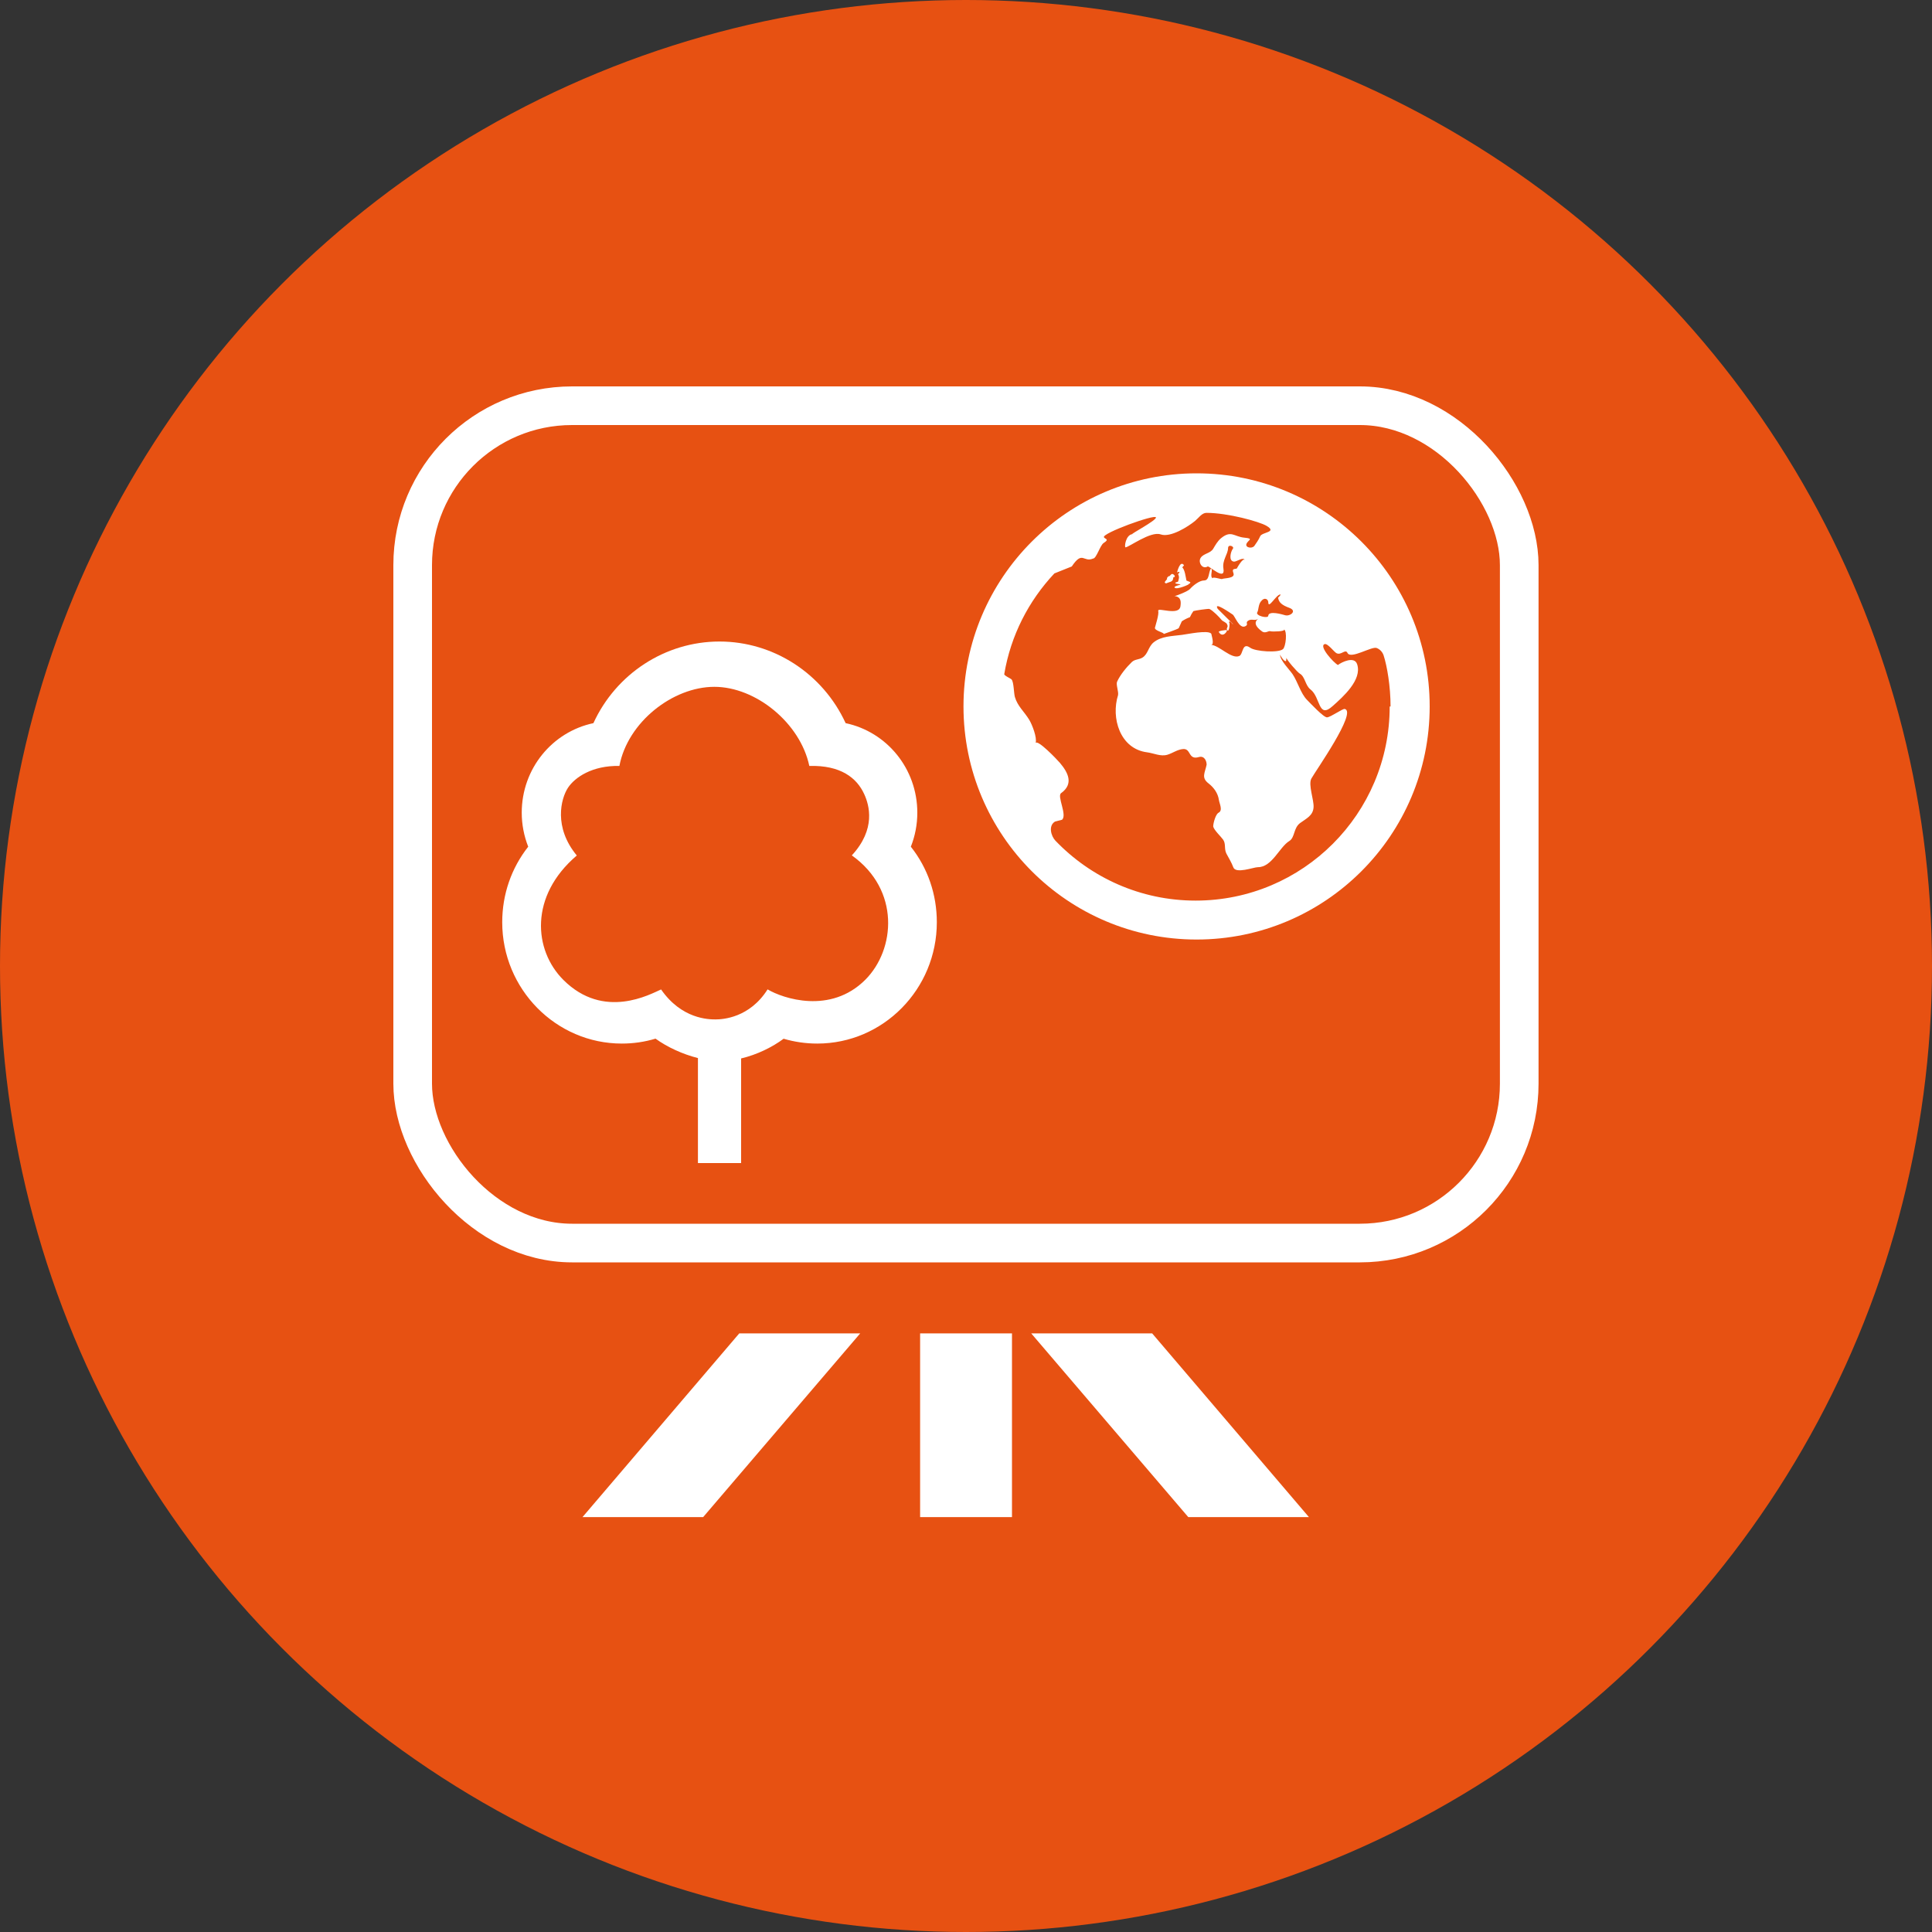 <?xml version="1.0" encoding="UTF-8"?>
<svg id="Ebene_1" xmlns="http://www.w3.org/2000/svg" viewBox="0 0 200 200">
  <rect x="0" y="0" width="200" height="200" fill="#333333" stroke="none"/>
  <defs>
    <style>
      .cls-1, .cls-2 {
        fill: #fff;
      }

      .cls-2 {
        fill-rule: evenodd;
      }

      .cls-3 {
        fill: none;
        stroke: #fff;
        stroke-miterlimit: 10;
        stroke-width: 4px;
      }

      .cls-4 {
        fill: #e75112;
      }
    </style>
  </defs>
  <circle class="cls-4" cx="100" cy="100" r="100"/>
  <path class="cls-1" d="M119.27,138.03l16.23,19.02h-12.49l-16.26-19.02h12.52ZM95.25,157.05h9.51v-19.02h-9.51v19.02ZM60.3,157.05h12.49l16.26-19.02h-12.52l-16.23,19.02Z"/>
  <rect class="cls-3" x="42.72" y="42" width="114.55" height="86.68" rx="16.5" ry="16.5"/>
  <path class="cls-2" d="M76.75,120.4h-4.5v-10.87c-1.56-.39-3.18-1.13-4.39-2.01-1.13.34-2.29.51-3.49.51-6.82,0-12.38-5.64-12.38-12.56,0-2.89.95-5.61,2.69-7.82-.44-1.12-.67-2.31-.67-3.52,0-4.56,3.16-8.37,7.42-9.27,2.34-5.11,7.43-8.45,13.05-8.45s10.71,3.34,13.06,8.45c4.26.9,7.42,4.71,7.42,9.27,0,1.22-.23,2.41-.67,3.52,1.75,2.21,2.69,4.93,2.69,7.82,0,6.93-5.55,12.56-12.38,12.56-1.19,0-2.35-.17-3.48-.5-1.17.87-2.75,1.65-4.4,2.04,0,0,0,10.83,0,10.83ZM68.43,102.42c2.13,3.08,4.93,3.11,5.64,3.11.77,0,3.53-.17,5.39-3.11,1.58.94,6.5,2.61,10.11-.99,3.13-3.13,3.63-9.31-1.39-12.88,2.52-2.73,1.81-5.2,1.28-6.35-.77-1.68-2.44-3-5.68-2.91-.94-4.45-5.54-8.19-9.83-8.19s-8.97,3.64-9.83,8.19c-2.8-.06-4.62,1.18-5.33,2.27-.73,1.12-1.5,4.08.92,7-4.92,4.19-4.48,9.79-1.39,12.88,4.2,4.19,9.02,1.46,10.11.99Z"/>
  <path class="cls-1" d="M126.17,65.43c-.07-.13.69-.21.82-.21.15.02-.39.91-.82.21ZM121.84,59.25l.22-.06c.13.11-.14.19-.1.27.17.31.04.5.02.67-.03.17-.21.1-.3.19-.11.13.52.15.53.17.02.07-.75.18-.61.34.19.27,1.66-.39,1.42-.35.45-.23.06-.25-.2-.38-.09-.43-.16-1.1-.43-1.37l.18-.21c-.41-.6-.72.73-.72.73ZM148,73.13c0,13.33-10.81,24.13-24.13,24.13s-24.13-10.81-24.13-24.13,10.8-24.13,24.13-24.13,24.13,10.81,24.13,24.13ZM131.29,62.33c-.01-.29-.38-.57-.77-.06-.27.35-.22.88-.37,1.12-.21.35,1.14.68,1.14.35.05-.56,1.47-.13,1.75-.05.5.14,1.29-.45.42-.77-.71-.26-1.09-.54-1.15-1.05,0,0,.38-.35.21-.33-.44.05-1.23,1.58-1.23.79ZM143.95,73.13c0-2.08-.36-4.18-.72-5.29-.12-.35-.38-.63-.72-.76-.51-.2-2.69,1.2-3.02.51-.22-.46-.65.29-1.15.02-.24-.13-.91-1.04-1.22-.93-.62.22.95,1.94,1.38,2.16.4-.31,1.71-.94,1.99-.08.54,1.62-1.48,3.39-2.52,4.32-1.54,1.4-1.25-.9-2.31-1.71-.55-.42-.55-1.33-1.11-1.64-.25-.14-1.39-1.46-1.38-1.64l-.03.33c-.19.14-.59-.54-.63-.65,0,.59.97,1.54,1.29,2.01.55.81.84,2,1.5,2.67.36.36,1.73,1.84,2.08,1.81.39-.03,1.61-.92,1.83-.87,1.3.31-3.05,6.45-3.46,7.21-.34.64.28,2.21.23,2.97-.06.87-.74,1.15-1.39,1.63-.7.51-.53,1.5-1.12,1.86-1.04.64-1.79,2.72-3.26,2.71-.43,0-2.29.72-2.54.01-.19-.51-.44-.9-.71-1.41-.26-.5-.03-1.02-.35-1.46-.22-.31-.96-1-1.02-1.36,0-.31.24-1.26.56-1.42.46-.24.09-.92.03-1.32-.1-.71-.54-1.3-1.07-1.71-.78-.6-.38-1.08-.2-1.94,0-.41-.25-.95-.8-.79-1.13.33-.79-.88-1.62-.83-.6.04-1.08.42-1.64.59-.7.21-1.41-.16-2.1-.25-2.83-.36-3.75-3.59-3.01-5.92.07-.38-.23-1.09-.1-1.39.32-.71.97-1.5,1.53-2.04.32-.3.73-.23,1.1-.46.58-.36.59-1.11,1.15-1.57.8-.65,1.9-.64,2.95-.78.56-.07,2.69-.53,3.02-.12,0,.08.38,1.21-.04,1.15.87.05,2.11,1.51,2.94,1.16.42-.18.27-1.48,1.14-.85.53.38,2.89.55,3.38.14.3-.25.47-1.87.1-2.05.23.23-1.23.25-1.37.2-.24-.09-.47.23-.85.05.23.11-1.3-.71-.44-1.34-.36.26-.7-.07-1.08.22-.27.22.12.36-.26.55-.61.31-1.07-1.06-1.3-1.21-.23-.15-2.04-1.42-1.55-.59l1.59,1.58c-.08.05-.42-.58-.42-.12.11-.27.04,1.16-.21.7-.11-.18.18-.28.01-.54,0-.17-.46-.34-.55-.45-.25-.31-.92-1-1.28-1.16-.1-.05-1.54.17-1.66.22-.14.2-.26.4-.36.63-.3.11-.58.25-.84.43l-.32.71c-.14.12-1.54.59-1.55.6.06-.15-.98-.34-.91-.65.08-.33.43-1.37.34-1.75-.1-.4,2.16.57,2.3-.47.06-.45.09-.98-.63-1.06.14.02,1.4-.49,1.61-.72.29-.34.97-.89,1.46-.89.57,0,.45-.83.71-1.24.26.11-.14.76.17,1.02-.02-.21.89.11.98.07.21-.11,1.38-.04,1.19-.59-.2-.56.1-.39.36-.51-.04.02.68-1.24.81-.83-.09-.43-.85.15-1.11.13-.61-.05-.35-1.05-.12-1.34.18-.23-.49-.51-.5-.07-.01.66-.63,1.26-.48,2.14.22,1.33-1.48-.32-1.63-.23-.56.34-1.02-.43-.73-.89.3-.47,1.02-.45,1.31-.96.21-.36.45-.77.77-1.05,1.08-.9,1.37-.18,2.45-.08,1.05.1.35.25.21.65-.14.38.58.52.82.2.14-.19.46-.65.6-.99.18-.45,1.81-.4.67-1.08-.75-.45-4.03-1.35-6.23-1.35-.47,0-.81.53-1.17.83-.72.59-2.55,1.76-3.57,1.4-1.04-.36-3.28,1.33-3.64,1.34-.13,0,0-1.28.72-1.37-.31.05,2.51-1.42,2.43-1.73-.09-.36-5.63,1.65-5.38,2.06.12.19.6.19-.03.59-.36.22-.75,1.61-1.09,1.61-1.02.44-1.08-.87-2.21.82l-1.8.72c-2.67,2.84-4.52,6.43-5.19,10.42-.03.16.67.45.76.56.23.27.23,1.43.34,1.81.28.96.96,1.5,1.49,2.37.31.52.82,1.84.66,2.39.22-.36,2.15,1.64,2.51,2.06.83.98,1.47,2.17.12,3.14-.44.31.66,2.27.1,2.75l-.73.19c-.72.44-.39,1.52.04,1.97,3.66,3.82,8.81,6.21,14.52,6.21,11.1,0,20.09-8.99,20.09-20.09ZM120.81,60.35c.25-.11.59-.11.63-.44.03-.3.09-.09.16-.2.07-.11-.13-.28-.22-.29-.13-.03-.22.14-.3.21l-.14.04-.14.17.02.1-.17.21c-.17.17,0,.28.17.21Z"/>
</svg>